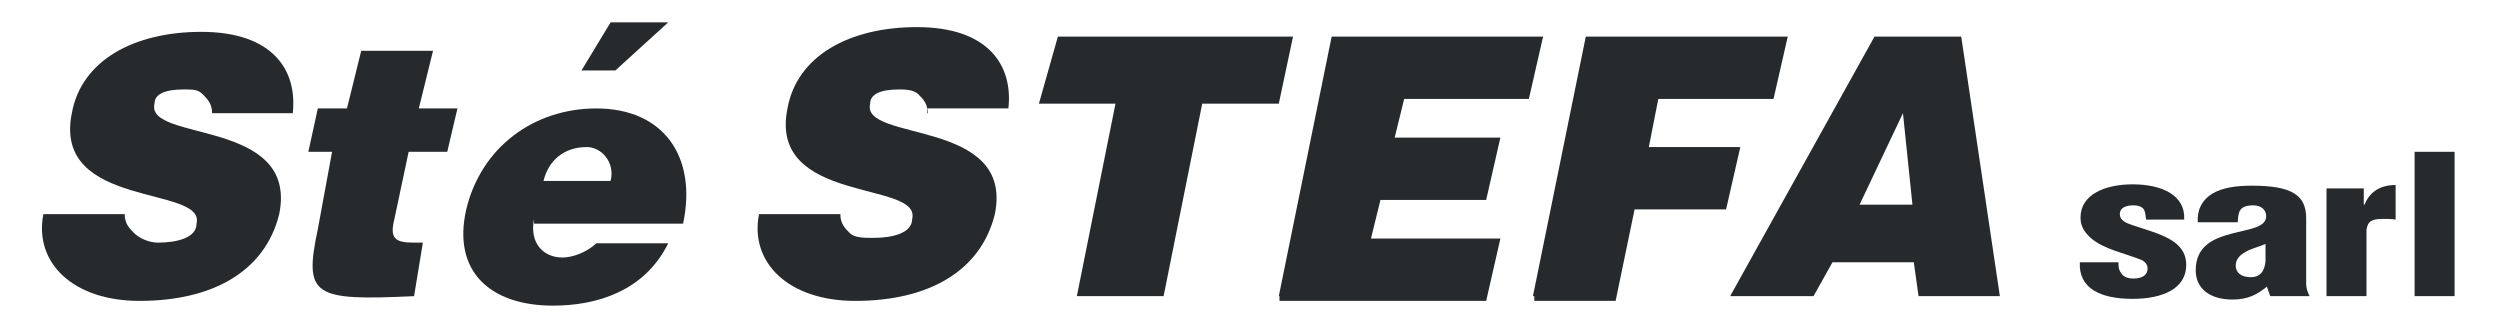 <?xml version="1.0" encoding="utf-8"?>
<!-- Generator: Adobe Illustrator 25.0.0, SVG Export Plug-In . SVG Version: 6.00 Build 0)  -->
<svg version="1.1" id="Layer_1" xmlns="http://www.w3.org/2000/svg" xmlns:xlink="http://www.w3.org/1999/xlink" x="0px" y="0px"
	 viewBox="0 0 368.9 48.2" style="enable-background:new 0 0 368.9 48.2;" xml:space="preserve">
<style type="text/css">
	.st0{fill:#272A2D;}
</style>
<g>
	<g>
		<g>
			<path class="st0" d="M31.3,16.7c0-1.4-0.7-2.1-1.4-2.8c-0.7-0.7-1.4-0.7-2.8-0.7c-2.8,0-4.3,0.7-4.3,2.1
				c-1.4,5.7,21.3,2.1,18.4,16.3c-2.1,8.5-9.9,12.8-20.6,12.8c-9.9,0-15.6-5.7-14.2-12.8h12c0,1.4,0.7,2.1,1.4,2.8s2.1,1.4,3.5,1.4
				c2.8,0,5.7-0.7,5.7-2.8c1.4-5.7-21.3-2.1-18.4-16.3c1.4-7.8,9.2-12,19.1-12c10.6,0,14.2,5.7,13.5,12
				C43.4,16.7,31.3,16.7,31.3,16.7z"/>
			<path class="st0" d="M61.1,43.7c-14.9,0.7-16.3,0-14.2-9.9L49,22.4h-3.5l1.4-6.4h4.3l2.1-8.5h10.6L61.8,16h5.7L66,22.4h-5.7
				l-2.1,9.9c-0.7,2.8,0,3.5,2.8,3.5h1.4L61.1,43.7z"/>
			<path class="st0" d="M78.8,32.3C78.1,35.9,80.2,38,83,38c1.4,0,3.5-0.7,5-2.1h10.6c-3.5,7.1-10.6,9.2-17,9.2
				c-9.2,0-14.9-5-12.8-14.2C71,21.7,78.8,16,88,16c9.9,0,14.9,7.1,12.8,17h-22V32.3z M90.1,26.7c0.7-2.8-1.4-5-3.5-5
				c-3.5,0-5.7,2.1-6.4,5H90.1z"/>
		</g>
		<g>
			<path class="st0" d="M136.9,16.7c0-1.4-0.7-2.1-1.4-2.8c-0.7-0.7-2.1-0.7-2.8-0.7c-2.8,0-4.3,0.7-4.3,2.1
				c-1.4,5.7,21.3,2.1,18.4,16.3c-2.1,8.5-9.9,12.8-20.6,12.8c-9.9,0-15.6-5.7-14.2-12.8h12c0,1.4,0.7,2.1,1.4,2.8s2.1,0.7,3.5,0.7
				c2.8,0,5.7-0.7,5.7-2.8c1.4-5.7-21.3-2.1-18.4-16.3c1.4-7.8,9.2-12,19.1-12c10.6,0,14.2,5.7,13.5,12h-12V16.7z"/>
			<path class="st0" d="M156.1,5.4h34.7l-2.1,9.9h-11.3l-5.7,28.4h-12.8l5.7-28.4h-11.3L156.1,5.4z"/>
			<path class="st0" d="M188.7,43.7l7.8-38.3h31.2l-2.1,9.2h-18.4l-1.4,5.7h15.6l-2.1,9.2h-15.6l-1.4,5.7h19.1l-2.1,9.2h-30.5V43.7z
				"/>
			<path class="st0" d="M226.2,43.7L234,5.4h29.8l-2.1,9.2h-17l-1.4,7.1h13.5l-2.1,9.2h-13.5l-2.8,13.5h-12V43.7z"/>
			<path class="st0" d="M255.3,43.7l21.3-38.3h12.8l5.7,38.3h-12l-0.7-5h-12l-2.8,5H255.3z M280.8,16.7l-6.4,13.5h7.8L280.8,16.7z"
				/>
		</g>
		<g>
			<path class="st0" d="M90.1,3.3h8.5l-7.8,7.1h-5L90.1,3.3z"/>
		</g>
	</g>
	<g>
		<path class="st0" d="M316.7,32.5c-0.1-0.5-0.1-1.1-0.3-1.5c-0.2-0.4-0.7-0.7-1.6-0.7c-1.2,0-2,0.4-2,1.3c0,0.9,0.9,1.3,1.8,1.6
			c3.8,1.3,8,2.1,8,5.9c0,3.5-3.5,5-7.9,5c-4.7,0-8-1.5-7.8-5.4h5.7c0,0.5,0,1.1,0.4,1.6c0.3,0.5,0.9,0.8,1.8,0.8
			c1.3,0,2.1-0.5,2.1-1.5c0-0.5-0.3-0.9-0.8-1.2c-2.4-1-5.7-1.6-7.6-3.3c-1-0.9-1.5-1.8-1.5-3c0-3.4,3.6-4.9,7.7-4.9
			c4.3,0,7.8,1.6,7.6,5.2H316.7z"/>
		<path class="st0" d="M334.5,42.3c-1.5,1.2-2.8,1.9-5.1,1.9c-3.4,0-5.4-1.7-5.4-4.3c0-3.6,2.6-4.7,5.2-5.4c2.6-0.7,5.2-0.9,5.2-2.6
			c0-0.9-0.7-1.6-1.9-1.6c-2.2,0-2.2,1.1-2.3,2.5h-5.9c-0.1-2,0.7-3.3,2.1-4.2c1.5-0.9,3.5-1.2,5.9-1.2c5.9,0,8,1.4,8,4.8v9.7
			c0,0.6,0.2,1.2,0.5,1.8h-5.8L334.5,42.3z M334.3,36c-1.2,0.5-2.2,0.7-3,1.2c-0.7,0.4-1.4,1-1.4,2c0,1,0.8,1.7,2.2,1.7
			c1.8,0,2.1-1.4,2.2-2.4V36z"/>
		<path class="st0" d="M348.8,27.8v2.4h0.1c0.7-1.7,2.1-2.9,4.6-2.9v5.1c-0.6-0.1-1.2-0.1-1.8-0.1c-1.7,0-2.3,0.3-2.5,1.6v9.8h-5.9
			V27.8H348.8z"/>
		<path class="st0" d="M356.3,43.7V22.4h5.9v21.3H356.3z"/>
	</g>
</g>
</svg>
